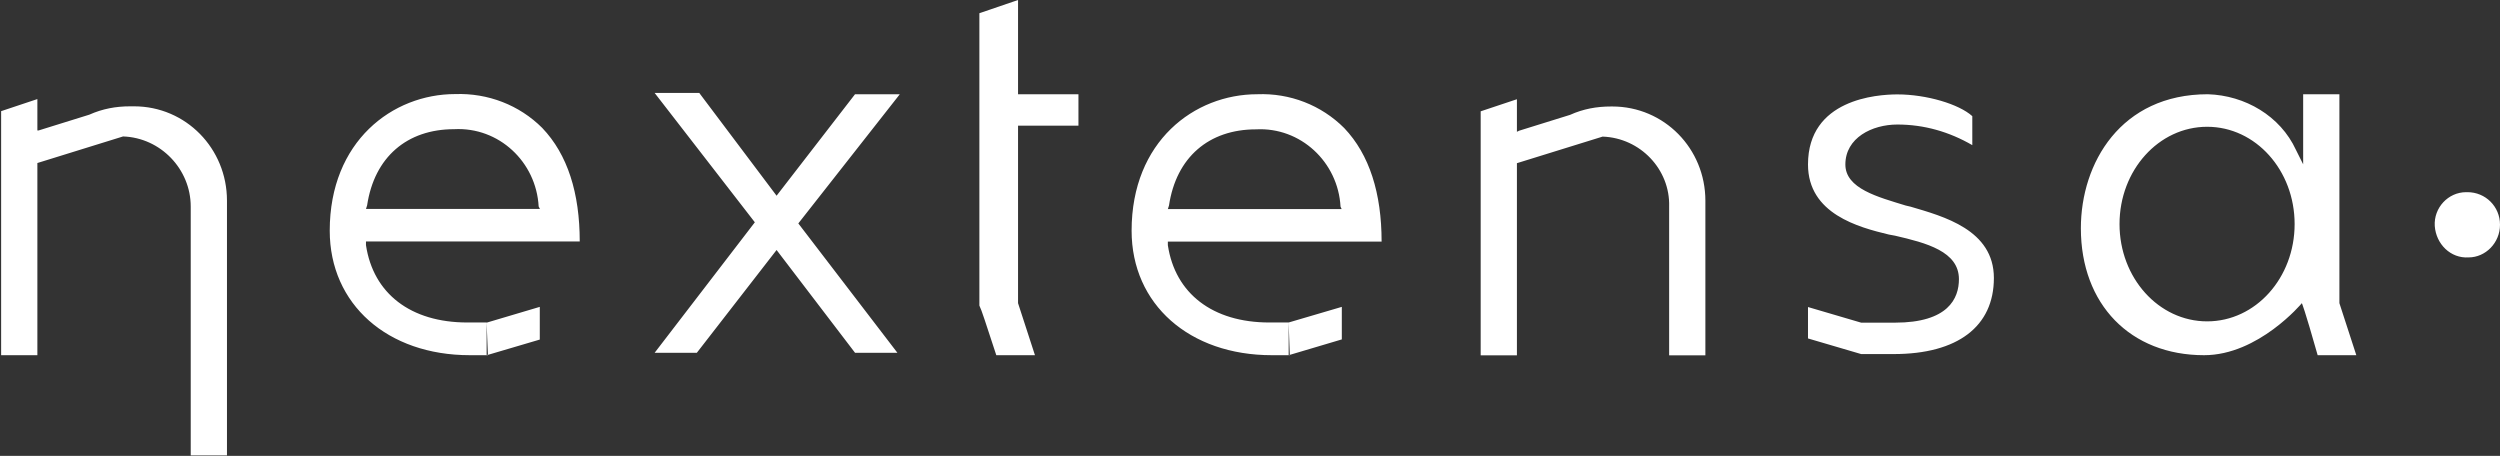 <svg version="1.2" xmlns="http://www.w3.org/2000/svg" viewBox="0 0 1552 283" width="1552" height="283">
	<rect x="0" y="0" width="1552" height="283" fill="#333333" stroke="none"/>
	<title>logo-white</title>
	<style>
		.s0 { fill: #ffffff } 
	</style>
	<path id="Layer" fill-rule="evenodd" class="s0" d="m1532.5 159.8c-11.2 0.7-20.2-8.3-21-19.5-0.7-11.3 8.3-21 19.5-21h0.8c11.2 0 20.2 8.9 20.2 20.2 0 11.3-9 20.3-19.5 20.3zm-1036.9-21.1l61.5 80.3h-26.3l-48.7-63.8-49.5 63.8h-26.2l62.2-81-62.2-80.3h27.7l48 63.8 48.7-63h27.8zm-192.7 81.8h-11.3c-50.9 0-86.9-31.5-86.9-77.3 0-55.5 39-84.8 77.9-84.8 20.3-0.7 39.8 6.8 54 21 15.8 16.5 23.3 40.5 23.3 70.5h-132.7v2.3c4.5 30 27.7 48 62.9 48h12v20.2l0.8-0.2zm0-0.2l-0.8-20 33-9.8v20.3zm31.5-92.1c-1.5-27.7-24.7-49.5-52.5-48-29.2 0-49.5 17.3-54 47.3l-0.7 2.2h108zm297.6-50.2v110.2l10.5 32.3h-24c-6.7-20.3-9-27.8-10.5-30.8v-181.5l24-8.2v58.5h37.5v19.5zm-548.8-12c32.2 0 57.7 26.2 57.7 58.5v158.2h-22.5v-154.5c0-23.2-18.7-42.7-42-43.5l-53.2 16.5v119.3h-22.5v-151.5l22.5-7.5v19.5h0.7l31.5-9.8c8.3-3.7 16.5-5.2 25.5-5.2zm1342.1 27l4.5 9v-43.5h22.5v129.7l10.5 32.3h-24c-8.3-29.3-9.8-32.3-9.8-32.3 0 0-26.9 32.3-60.7 32.3-45.7 0-76.5-31.5-76.5-78.8 0-40.5 24.8-83.2 78.8-83.2 23.2 0.7 45 13.5 54.7 34.5zm-0.8 46.1c0-33.4-24.2-60.4-54.3-60.4-30.1 0-54.4 27-54.4 60.4 0 33.4 24.3 60.4 54.4 60.4 30.1 0 54.3-27 54.3-60.4zm-623.8 81.4h-11.2c-51 0-87-31.5-87-77.3 0-55.5 39-84.7 78-84.7 20.2-0.8 39.7 6.7 54 21 15.7 16.5 23.2 40.5 23.2 70.5h-132.7v2.2c4.5 30 27.8 48 63 48h12v20.3l0.7-0.2zm0-0.2l-0.7-20.1 33-9.7v20.2zm31.5-92c-1.5-27.7-24.8-49.5-52.5-48-29.2 0-49.5 17.3-54 47.3l-0.7 2.2h107.9zm405.6 44.3c0 30-22.4 47.2-62.2 47.2h-20.2l-33-9.7v-19.5l33 9.7h21c33 0 39.7-15 39.7-27 0-17.2-20.2-22.5-39.7-27l-3.8-0.7c-18.7-4.5-50.2-12.8-50.2-43.5 0-40.5 42.7-43.5 55.5-43.5 18 0 38.2 6 46.5 13.5v18c-14.3-8.3-30-12.8-46.5-12.8-15.8 0-32.3 8.3-32.3 24.8 0 15 20.3 20.2 37.5 25.5l3 0.7c20.3 6 51.7 14.3 51.7 44.3zm-236.9-106.5c32.3 0 57.8 26.2 57.8 58.5v96h-22.5v-92.3c0.7-23.2-18-42.7-41.3-43.5l-53.2 16.5v119.3h-22.5v-151.5l22.5-7.5v20.2l1.5-0.7 31.5-9.8c8.2-3.7 16.5-5.2 25.5-5.2z"/>
</svg>